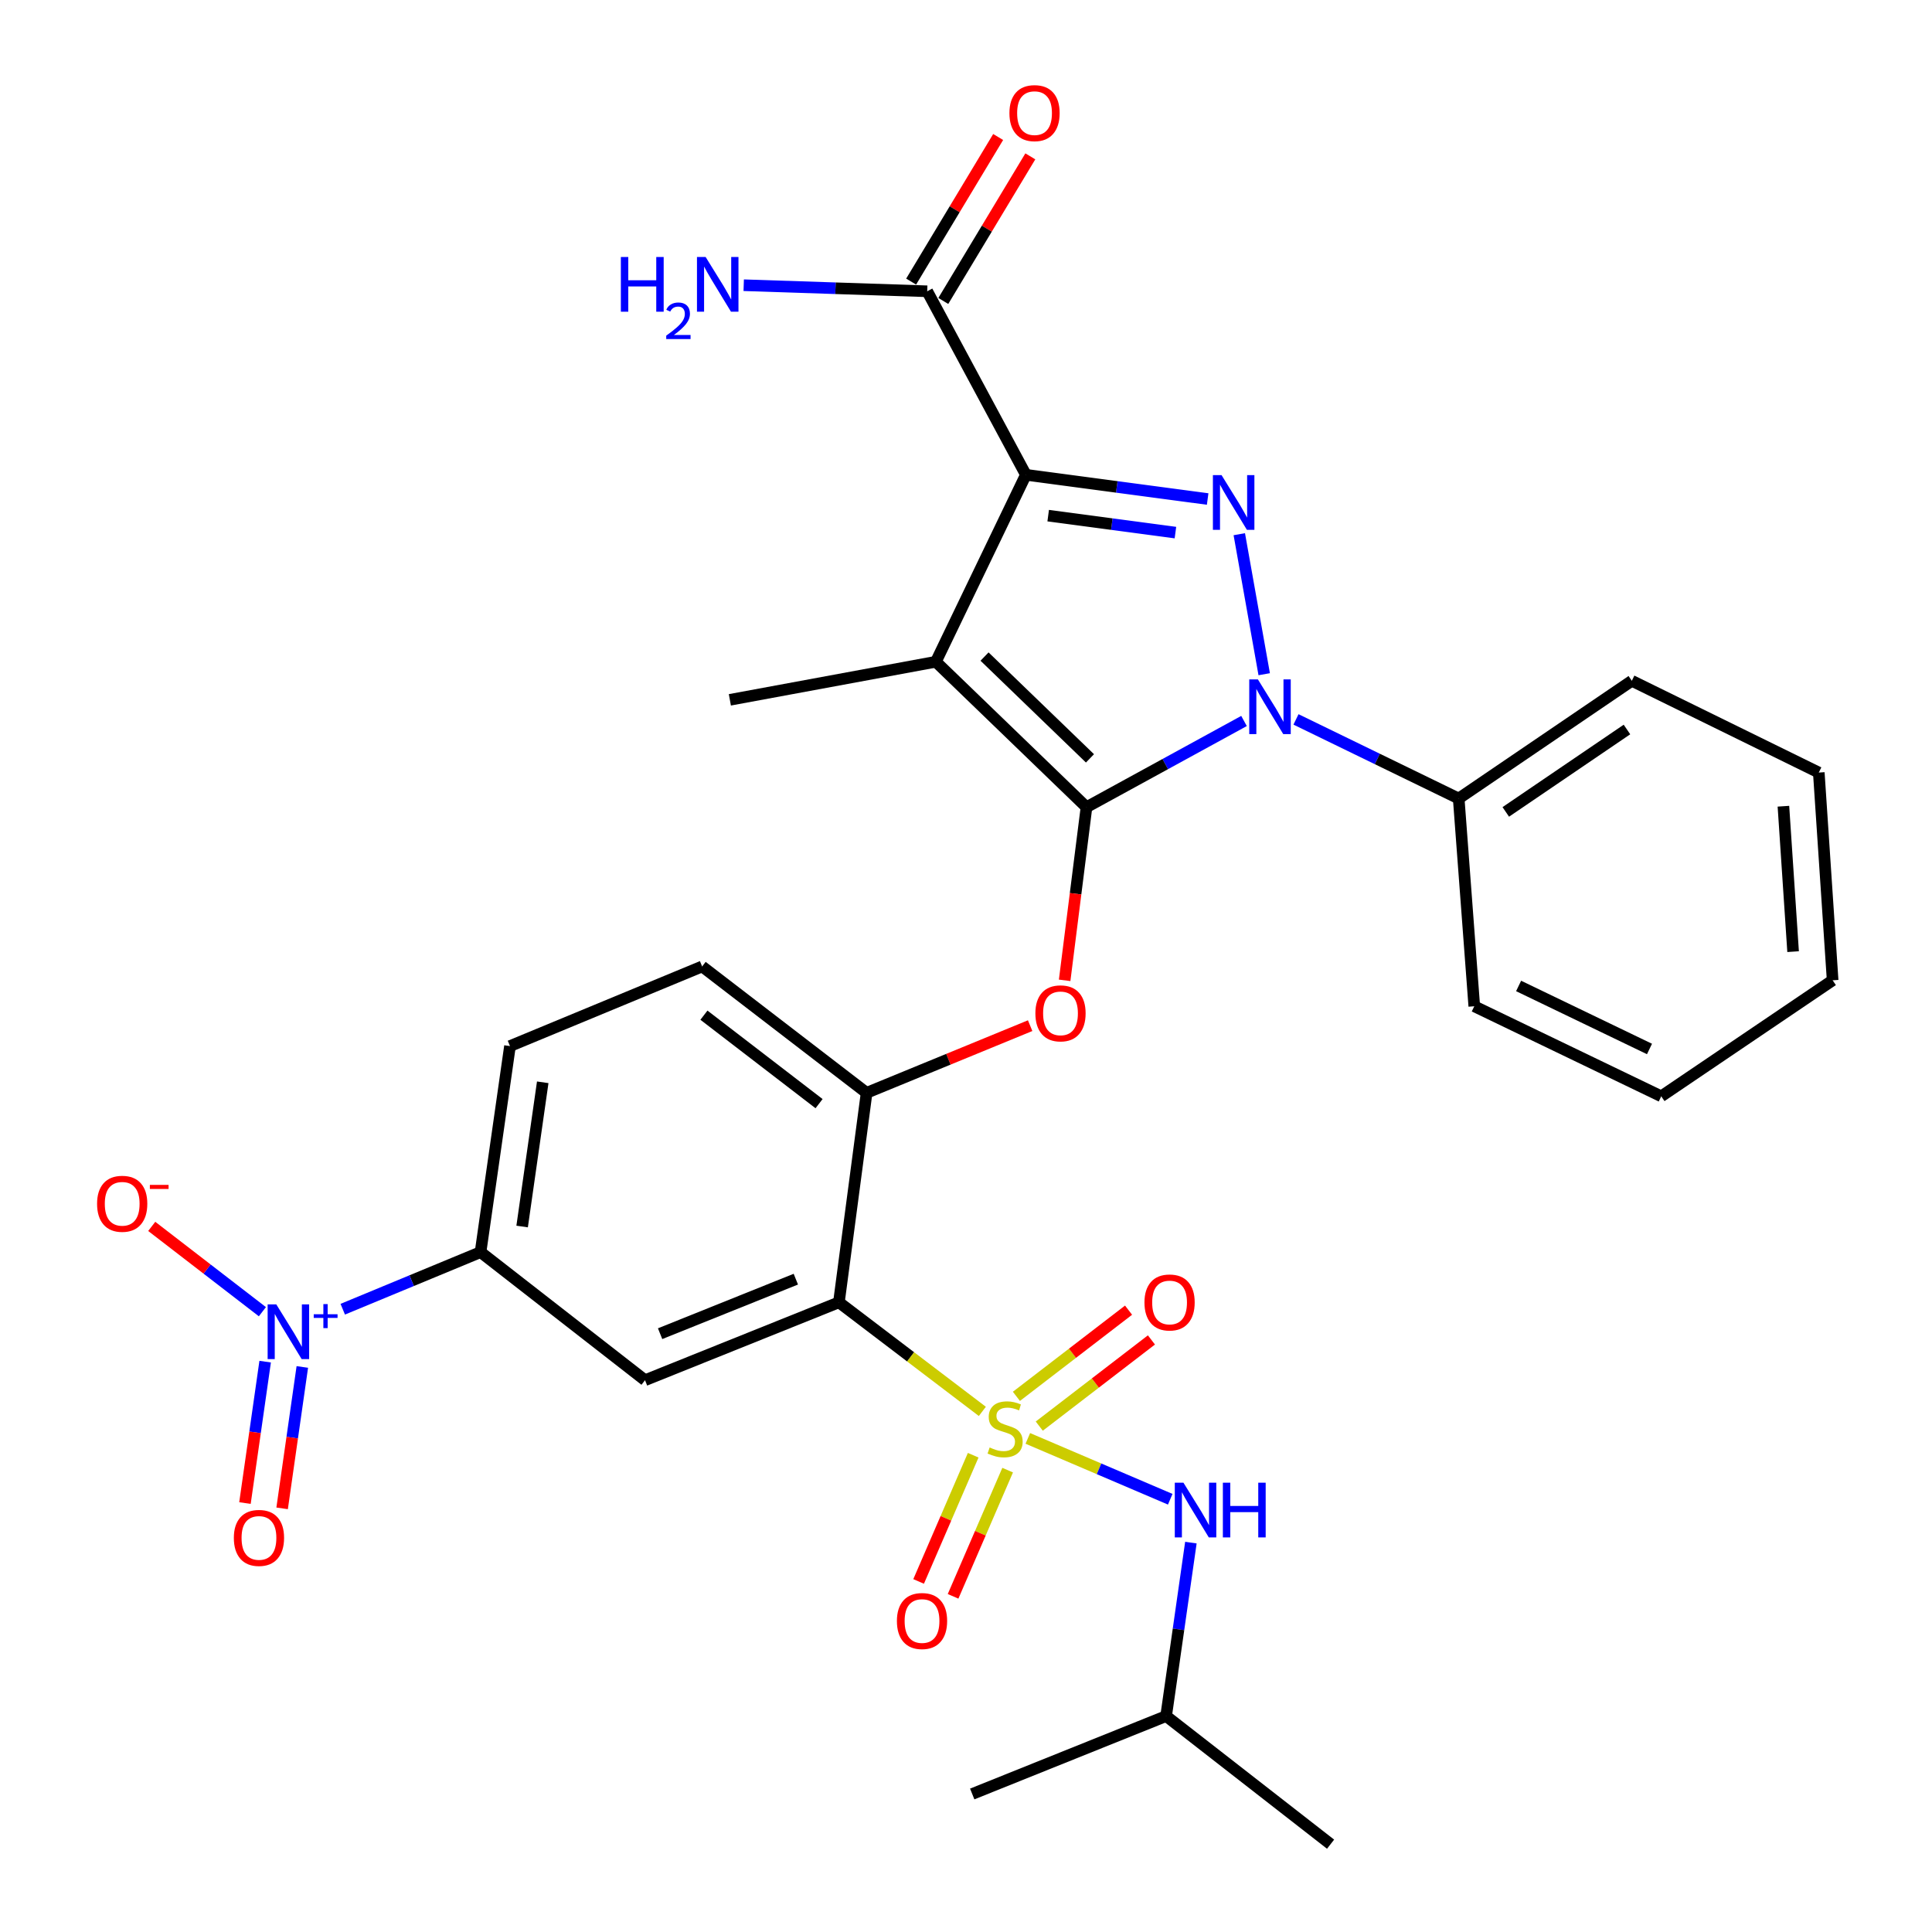 <?xml version='1.0' encoding='iso-8859-1'?>
<svg version='1.1' baseProfile='full'
              xmlns='http://www.w3.org/2000/svg'
                      xmlns:rdkit='http://www.rdkit.org/xml'
                      xmlns:xlink='http://www.w3.org/1999/xlink'
                  xml:space='preserve'
width='1000px' height='1000px' viewBox='0 0 1000 1000'>
<!-- END OF HEADER -->
<rect style='opacity:1.0;fill:#FFFFFF;stroke:none' width='1000' height='1000' x='0' y='0'> </rect>
<path class='bond-0' d='M 516.646,70.913 L 494.124,108.334' style='fill:none;fill-rule:evenodd;stroke:#FF0000;stroke-width:6px;stroke-linecap:butt;stroke-linejoin:miter;stroke-opacity:1' />
<path class='bond-0' d='M 494.124,108.334 L 471.601,145.756' style='fill:none;fill-rule:evenodd;stroke:#000000;stroke-width:6px;stroke-linecap:butt;stroke-linejoin:miter;stroke-opacity:1' />
<path class='bond-0' d='M 533.294,80.933 L 510.772,118.354' style='fill:none;fill-rule:evenodd;stroke:#FF0000;stroke-width:6px;stroke-linecap:butt;stroke-linejoin:miter;stroke-opacity:1' />
<path class='bond-0' d='M 510.772,118.354 L 488.249,155.775' style='fill:none;fill-rule:evenodd;stroke:#000000;stroke-width:6px;stroke-linecap:butt;stroke-linejoin:miter;stroke-opacity:1' />
<path class='bond-1' d='M 479.925,150.766 L 432.434,149.196' style='fill:none;fill-rule:evenodd;stroke:#000000;stroke-width:6px;stroke-linecap:butt;stroke-linejoin:miter;stroke-opacity:1' />
<path class='bond-1' d='M 432.434,149.196 L 384.944,147.626' style='fill:none;fill-rule:evenodd;stroke:#0000FF;stroke-width:6px;stroke-linecap:butt;stroke-linejoin:miter;stroke-opacity:1' />
<path class='bond-2' d='M 479.925,150.766 L 530.995,245.749' style='fill:none;fill-rule:evenodd;stroke:#000000;stroke-width:6px;stroke-linecap:butt;stroke-linejoin:miter;stroke-opacity:1' />
<path class='bond-3' d='M 670.803,372.362 L 712.911,392.839' style='fill:none;fill-rule:evenodd;stroke:#0000FF;stroke-width:6px;stroke-linecap:butt;stroke-linejoin:miter;stroke-opacity:1' />
<path class='bond-3' d='M 712.911,392.839 L 755.019,413.316' style='fill:none;fill-rule:evenodd;stroke:#000000;stroke-width:6px;stroke-linecap:butt;stroke-linejoin:miter;stroke-opacity:1' />
<path class='bond-4' d='M 654.35,348.974 L 641.454,276.502' style='fill:none;fill-rule:evenodd;stroke:#0000FF;stroke-width:6px;stroke-linecap:butt;stroke-linejoin:miter;stroke-opacity:1' />
<path class='bond-5' d='M 643.901,373.178 L 603.133,395.487' style='fill:none;fill-rule:evenodd;stroke:#0000FF;stroke-width:6px;stroke-linecap:butt;stroke-linejoin:miter;stroke-opacity:1' />
<path class='bond-5' d='M 603.133,395.487 L 562.365,417.796' style='fill:none;fill-rule:evenodd;stroke:#000000;stroke-width:6px;stroke-linecap:butt;stroke-linejoin:miter;stroke-opacity:1' />
<path class='bond-6' d='M 625.08,258.291 L 578.038,252.02' style='fill:none;fill-rule:evenodd;stroke:#0000FF;stroke-width:6px;stroke-linecap:butt;stroke-linejoin:miter;stroke-opacity:1' />
<path class='bond-6' d='M 578.038,252.02 L 530.995,245.749' style='fill:none;fill-rule:evenodd;stroke:#000000;stroke-width:6px;stroke-linecap:butt;stroke-linejoin:miter;stroke-opacity:1' />
<path class='bond-6' d='M 608.4,275.67 L 575.47,271.28' style='fill:none;fill-rule:evenodd;stroke:#0000FF;stroke-width:6px;stroke-linecap:butt;stroke-linejoin:miter;stroke-opacity:1' />
<path class='bond-6' d='M 575.47,271.28 L 542.54,266.89' style='fill:none;fill-rule:evenodd;stroke:#000000;stroke-width:6px;stroke-linecap:butt;stroke-linejoin:miter;stroke-opacity:1' />
<path class='bond-7' d='M 530.995,245.749 L 484.405,342.524' style='fill:none;fill-rule:evenodd;stroke:#000000;stroke-width:6px;stroke-linecap:butt;stroke-linejoin:miter;stroke-opacity:1' />
<path class='bond-8' d='M 484.405,342.524 L 562.365,417.796' style='fill:none;fill-rule:evenodd;stroke:#000000;stroke-width:6px;stroke-linecap:butt;stroke-linejoin:miter;stroke-opacity:1' />
<path class='bond-8' d='M 509.595,339.837 L 564.167,392.527' style='fill:none;fill-rule:evenodd;stroke:#000000;stroke-width:6px;stroke-linecap:butt;stroke-linejoin:miter;stroke-opacity:1' />
<path class='bond-9' d='M 484.405,342.524 L 377.774,362.235' style='fill:none;fill-rule:evenodd;stroke:#000000;stroke-width:6px;stroke-linecap:butt;stroke-linejoin:miter;stroke-opacity:1' />
<path class='bond-10' d='M 562.365,417.796 L 556.712,462.608' style='fill:none;fill-rule:evenodd;stroke:#000000;stroke-width:6px;stroke-linecap:butt;stroke-linejoin:miter;stroke-opacity:1' />
<path class='bond-10' d='M 556.712,462.608 L 551.06,507.42' style='fill:none;fill-rule:evenodd;stroke:#FF0000;stroke-width:6px;stroke-linecap:butt;stroke-linejoin:miter;stroke-opacity:1' />
<path class='bond-11' d='M 263.964,541.451 L 248.733,648.092' style='fill:none;fill-rule:evenodd;stroke:#000000;stroke-width:6px;stroke-linecap:butt;stroke-linejoin:miter;stroke-opacity:1' />
<path class='bond-11' d='M 280.915,560.194 L 270.253,634.843' style='fill:none;fill-rule:evenodd;stroke:#000000;stroke-width:6px;stroke-linecap:butt;stroke-linejoin:miter;stroke-opacity:1' />
<path class='bond-12' d='M 263.964,541.451 L 363.427,500.236' style='fill:none;fill-rule:evenodd;stroke:#000000;stroke-width:6px;stroke-linecap:butt;stroke-linejoin:miter;stroke-opacity:1' />
<path class='bond-13' d='M 533.202,530.881 L 490.879,548.267' style='fill:none;fill-rule:evenodd;stroke:#FF0000;stroke-width:6px;stroke-linecap:butt;stroke-linejoin:miter;stroke-opacity:1' />
<path class='bond-13' d='M 490.879,548.267 L 448.555,565.652' style='fill:none;fill-rule:evenodd;stroke:#000000;stroke-width:6px;stroke-linecap:butt;stroke-linejoin:miter;stroke-opacity:1' />
<path class='bond-14' d='M 248.733,648.092 L 333.861,714.394' style='fill:none;fill-rule:evenodd;stroke:#000000;stroke-width:6px;stroke-linecap:butt;stroke-linejoin:miter;stroke-opacity:1' />
<path class='bond-15' d='M 248.733,648.092 L 213.069,662.87' style='fill:none;fill-rule:evenodd;stroke:#000000;stroke-width:6px;stroke-linecap:butt;stroke-linejoin:miter;stroke-opacity:1' />
<path class='bond-15' d='M 213.069,662.87 L 177.406,677.648' style='fill:none;fill-rule:evenodd;stroke:#0000FF;stroke-width:6px;stroke-linecap:butt;stroke-linejoin:miter;stroke-opacity:1' />
<path class='bond-16' d='M 333.861,714.394 L 434.22,674.075' style='fill:none;fill-rule:evenodd;stroke:#000000;stroke-width:6px;stroke-linecap:butt;stroke-linejoin:miter;stroke-opacity:1' />
<path class='bond-16' d='M 341.671,690.316 L 411.922,662.093' style='fill:none;fill-rule:evenodd;stroke:#000000;stroke-width:6px;stroke-linecap:butt;stroke-linejoin:miter;stroke-opacity:1' />
<path class='bond-17' d='M 434.22,674.075 L 448.555,565.652' style='fill:none;fill-rule:evenodd;stroke:#000000;stroke-width:6px;stroke-linecap:butt;stroke-linejoin:miter;stroke-opacity:1' />
<path class='bond-18' d='M 434.22,674.075 L 471.341,702.304' style='fill:none;fill-rule:evenodd;stroke:#000000;stroke-width:6px;stroke-linecap:butt;stroke-linejoin:miter;stroke-opacity:1' />
<path class='bond-18' d='M 471.341,702.304 L 508.462,730.532' style='fill:none;fill-rule:evenodd;stroke:#CCCC00;stroke-width:6px;stroke-linecap:butt;stroke-linejoin:miter;stroke-opacity:1' />
<path class='bond-19' d='M 755.019,413.316 L 844.627,352.38' style='fill:none;fill-rule:evenodd;stroke:#000000;stroke-width:6px;stroke-linecap:butt;stroke-linejoin:miter;stroke-opacity:1' />
<path class='bond-19' d='M 779.387,420.243 L 842.112,377.588' style='fill:none;fill-rule:evenodd;stroke:#000000;stroke-width:6px;stroke-linecap:butt;stroke-linejoin:miter;stroke-opacity:1' />
<path class='bond-20' d='M 755.019,413.316 L 763.083,520.843' style='fill:none;fill-rule:evenodd;stroke:#000000;stroke-width:6px;stroke-linecap:butt;stroke-linejoin:miter;stroke-opacity:1' />
<path class='bond-21' d='M 948.57,507.404 L 941.402,399.877' style='fill:none;fill-rule:evenodd;stroke:#000000;stroke-width:6px;stroke-linecap:butt;stroke-linejoin:miter;stroke-opacity:1' />
<path class='bond-21' d='M 928.107,492.567 L 923.09,417.298' style='fill:none;fill-rule:evenodd;stroke:#000000;stroke-width:6px;stroke-linecap:butt;stroke-linejoin:miter;stroke-opacity:1' />
<path class='bond-22' d='M 948.57,507.404 L 859.858,567.444' style='fill:none;fill-rule:evenodd;stroke:#000000;stroke-width:6px;stroke-linecap:butt;stroke-linejoin:miter;stroke-opacity:1' />
<path class='bond-23' d='M 844.627,352.38 L 941.402,399.877' style='fill:none;fill-rule:evenodd;stroke:#000000;stroke-width:6px;stroke-linecap:butt;stroke-linejoin:miter;stroke-opacity:1' />
<path class='bond-24' d='M 763.083,520.843 L 859.858,567.444' style='fill:none;fill-rule:evenodd;stroke:#000000;stroke-width:6px;stroke-linecap:butt;stroke-linejoin:miter;stroke-opacity:1' />
<path class='bond-24' d='M 786.029,510.327 L 853.772,542.948' style='fill:none;fill-rule:evenodd;stroke:#000000;stroke-width:6px;stroke-linecap:butt;stroke-linejoin:miter;stroke-opacity:1' />
<path class='bond-25' d='M 448.555,565.652 L 363.427,500.236' style='fill:none;fill-rule:evenodd;stroke:#000000;stroke-width:6px;stroke-linecap:butt;stroke-linejoin:miter;stroke-opacity:1' />
<path class='bond-25' d='M 423.947,571.247 L 364.357,525.455' style='fill:none;fill-rule:evenodd;stroke:#000000;stroke-width:6px;stroke-linecap:butt;stroke-linejoin:miter;stroke-opacity:1' />
<path class='bond-26' d='M 537.927,738.155 L 566.952,715.851' style='fill:none;fill-rule:evenodd;stroke:#CCCC00;stroke-width:6px;stroke-linecap:butt;stroke-linejoin:miter;stroke-opacity:1' />
<path class='bond-26' d='M 566.952,715.851 L 595.978,693.546' style='fill:none;fill-rule:evenodd;stroke:#FF0000;stroke-width:6px;stroke-linecap:butt;stroke-linejoin:miter;stroke-opacity:1' />
<path class='bond-26' d='M 526.088,722.748 L 555.113,700.444' style='fill:none;fill-rule:evenodd;stroke:#CCCC00;stroke-width:6px;stroke-linecap:butt;stroke-linejoin:miter;stroke-opacity:1' />
<path class='bond-26' d='M 555.113,700.444 L 584.138,678.139' style='fill:none;fill-rule:evenodd;stroke:#FF0000;stroke-width:6px;stroke-linecap:butt;stroke-linejoin:miter;stroke-opacity:1' />
<path class='bond-27' d='M 503.721,753.225 L 489.598,785.887' style='fill:none;fill-rule:evenodd;stroke:#CCCC00;stroke-width:6px;stroke-linecap:butt;stroke-linejoin:miter;stroke-opacity:1' />
<path class='bond-27' d='M 489.598,785.887 L 475.476,818.549' style='fill:none;fill-rule:evenodd;stroke:#FF0000;stroke-width:6px;stroke-linecap:butt;stroke-linejoin:miter;stroke-opacity:1' />
<path class='bond-27' d='M 521.556,760.937 L 507.433,793.599' style='fill:none;fill-rule:evenodd;stroke:#CCCC00;stroke-width:6px;stroke-linecap:butt;stroke-linejoin:miter;stroke-opacity:1' />
<path class='bond-27' d='M 507.433,793.599 L 493.31,826.261' style='fill:none;fill-rule:evenodd;stroke:#FF0000;stroke-width:6px;stroke-linecap:butt;stroke-linejoin:miter;stroke-opacity:1' />
<path class='bond-28' d='M 532.003,744.516 L 568.857,760.261' style='fill:none;fill-rule:evenodd;stroke:#CCCC00;stroke-width:6px;stroke-linecap:butt;stroke-linejoin:miter;stroke-opacity:1' />
<path class='bond-28' d='M 568.857,760.261 L 605.711,776.006' style='fill:none;fill-rule:evenodd;stroke:#0000FF;stroke-width:6px;stroke-linecap:butt;stroke-linejoin:miter;stroke-opacity:1' />
<path class='bond-29' d='M 616.403,798.455 L 609.991,843.344' style='fill:none;fill-rule:evenodd;stroke:#0000FF;stroke-width:6px;stroke-linecap:butt;stroke-linejoin:miter;stroke-opacity:1' />
<path class='bond-29' d='M 609.991,843.344 L 603.579,888.233' style='fill:none;fill-rule:evenodd;stroke:#000000;stroke-width:6px;stroke-linecap:butt;stroke-linejoin:miter;stroke-opacity:1' />
<path class='bond-30' d='M 135.814,678.934 L 107.175,656.858' style='fill:none;fill-rule:evenodd;stroke:#0000FF;stroke-width:6px;stroke-linecap:butt;stroke-linejoin:miter;stroke-opacity:1' />
<path class='bond-30' d='M 107.175,656.858 L 78.537,634.781' style='fill:none;fill-rule:evenodd;stroke:#FF0000;stroke-width:6px;stroke-linecap:butt;stroke-linejoin:miter;stroke-opacity:1' />
<path class='bond-31' d='M 137.245,704.786 L 132.017,741.381' style='fill:none;fill-rule:evenodd;stroke:#0000FF;stroke-width:6px;stroke-linecap:butt;stroke-linejoin:miter;stroke-opacity:1' />
<path class='bond-31' d='M 132.017,741.381 L 126.79,777.977' style='fill:none;fill-rule:evenodd;stroke:#FF0000;stroke-width:6px;stroke-linecap:butt;stroke-linejoin:miter;stroke-opacity:1' />
<path class='bond-31' d='M 156.48,707.533 L 151.253,744.129' style='fill:none;fill-rule:evenodd;stroke:#0000FF;stroke-width:6px;stroke-linecap:butt;stroke-linejoin:miter;stroke-opacity:1' />
<path class='bond-31' d='M 151.253,744.129 L 146.025,780.724' style='fill:none;fill-rule:evenodd;stroke:#FF0000;stroke-width:6px;stroke-linecap:butt;stroke-linejoin:miter;stroke-opacity:1' />
<path class='bond-32' d='M 603.579,888.233 L 688.707,954.545' style='fill:none;fill-rule:evenodd;stroke:#000000;stroke-width:6px;stroke-linecap:butt;stroke-linejoin:miter;stroke-opacity:1' />
<path class='bond-33' d='M 603.579,888.233 L 503.22,928.562' style='fill:none;fill-rule:evenodd;stroke:#000000;stroke-width:6px;stroke-linecap:butt;stroke-linejoin:miter;stroke-opacity:1' />
<path  class='atom-0' d='M 522.475 58.55
Q 522.475 51.75, 525.835 47.95
Q 529.195 44.15, 535.475 44.15
Q 541.755 44.15, 545.115 47.95
Q 548.475 51.75, 548.475 58.55
Q 548.475 65.43, 545.075 69.35
Q 541.675 73.23, 535.475 73.23
Q 529.235 73.23, 525.835 69.35
Q 522.475 65.47, 522.475 58.55
M 535.475 70.03
Q 539.795 70.03, 542.115 67.15
Q 544.475 64.23, 544.475 58.55
Q 544.475 52.99, 542.115 50.19
Q 539.795 47.35, 535.475 47.35
Q 531.155 47.35, 528.795 50.15
Q 526.475 52.95, 526.475 58.55
Q 526.475 64.27, 528.795 67.15
Q 531.155 70.03, 535.475 70.03
' fill='#FF0000'/>
<path  class='atom-2' d='M 321.358 133.022
L 325.198 133.022
L 325.198 145.062
L 339.678 145.062
L 339.678 133.022
L 343.518 133.022
L 343.518 161.342
L 339.678 161.342
L 339.678 148.262
L 325.198 148.262
L 325.198 161.342
L 321.358 161.342
L 321.358 133.022
' fill='#0000FF'/>
<path  class='atom-2' d='M 344.891 160.348
Q 345.578 158.579, 347.214 157.602
Q 348.851 156.599, 351.122 156.599
Q 353.946 156.599, 355.53 158.13
Q 357.114 159.662, 357.114 162.381
Q 357.114 165.153, 355.055 167.74
Q 353.022 170.327, 348.798 173.39
L 357.431 173.39
L 357.431 175.502
L 344.838 175.502
L 344.838 173.733
Q 348.323 171.251, 350.382 169.403
Q 352.468 167.555, 353.471 165.892
Q 354.474 164.229, 354.474 162.513
Q 354.474 160.718, 353.577 159.714
Q 352.679 158.711, 351.122 158.711
Q 349.617 158.711, 348.614 159.318
Q 347.61 159.926, 346.898 161.272
L 344.891 160.348
' fill='#0000FF'/>
<path  class='atom-2' d='M 365.231 133.022
L 374.511 148.022
Q 375.431 149.502, 376.911 152.182
Q 378.391 154.862, 378.471 155.022
L 378.471 133.022
L 382.231 133.022
L 382.231 161.342
L 378.351 161.342
L 368.391 144.942
Q 367.231 143.022, 365.991 140.822
Q 364.791 138.622, 364.431 137.942
L 364.431 161.342
L 360.751 161.342
L 360.751 133.022
L 365.231 133.022
' fill='#0000FF'/>
<path  class='atom-3' d='M 651.088 351.659
L 660.368 366.659
Q 661.288 368.139, 662.768 370.819
Q 664.248 373.499, 664.328 373.659
L 664.328 351.659
L 668.088 351.659
L 668.088 379.979
L 664.208 379.979
L 654.248 363.579
Q 653.088 361.659, 651.848 359.459
Q 650.648 357.259, 650.288 356.579
L 650.288 379.979
L 646.608 379.979
L 646.608 351.659
L 651.088 351.659
' fill='#0000FF'/>
<path  class='atom-4' d='M 632.273 245.924
L 641.553 260.924
Q 642.473 262.404, 643.953 265.084
Q 645.433 267.764, 645.513 267.924
L 645.513 245.924
L 649.273 245.924
L 649.273 274.244
L 645.393 274.244
L 635.433 257.844
Q 634.273 255.924, 633.033 253.724
Q 631.833 251.524, 631.473 250.844
L 631.473 274.244
L 627.793 274.244
L 627.793 245.924
L 632.273 245.924
' fill='#0000FF'/>
<path  class='atom-9' d='M 535.914 524.507
Q 535.914 517.707, 539.274 513.907
Q 542.634 510.107, 548.914 510.107
Q 555.194 510.107, 558.554 513.907
Q 561.914 517.707, 561.914 524.507
Q 561.914 531.387, 558.514 535.307
Q 555.114 539.187, 548.914 539.187
Q 542.674 539.187, 539.274 535.307
Q 535.914 531.427, 535.914 524.507
M 548.914 535.987
Q 553.234 535.987, 555.554 533.107
Q 557.914 530.187, 557.914 524.507
Q 557.914 518.947, 555.554 516.147
Q 553.234 513.307, 548.914 513.307
Q 544.594 513.307, 542.234 516.107
Q 539.914 518.907, 539.914 524.507
Q 539.914 530.227, 542.234 533.107
Q 544.594 535.987, 548.914 535.987
' fill='#FF0000'/>
<path  class='atom-22' d='M 512.243 749.212
Q 512.563 749.332, 513.883 749.892
Q 515.203 750.452, 516.643 750.812
Q 518.123 751.132, 519.563 751.132
Q 522.243 751.132, 523.803 749.852
Q 525.363 748.532, 525.363 746.252
Q 525.363 744.692, 524.563 743.732
Q 523.803 742.772, 522.603 742.252
Q 521.403 741.732, 519.403 741.132
Q 516.883 740.372, 515.363 739.652
Q 513.883 738.932, 512.803 737.412
Q 511.763 735.892, 511.763 733.332
Q 511.763 729.772, 514.163 727.572
Q 516.603 725.372, 521.403 725.372
Q 524.683 725.372, 528.403 726.932
L 527.483 730.012
Q 524.083 728.612, 521.523 728.612
Q 518.763 728.612, 517.243 729.772
Q 515.723 730.892, 515.763 732.852
Q 515.763 734.372, 516.523 735.292
Q 517.323 736.212, 518.443 736.732
Q 519.603 737.252, 521.523 737.852
Q 524.083 738.652, 525.603 739.452
Q 527.123 740.252, 528.203 741.892
Q 529.323 743.492, 529.323 746.252
Q 529.323 750.172, 526.683 752.292
Q 524.083 754.372, 519.723 754.372
Q 517.203 754.372, 515.283 753.812
Q 513.403 753.292, 511.163 752.372
L 512.243 749.212
' fill='#CCCC00'/>
<path  class='atom-23' d='M 592.371 674.155
Q 592.371 667.355, 595.731 663.555
Q 599.091 659.755, 605.371 659.755
Q 611.651 659.755, 615.011 663.555
Q 618.371 667.355, 618.371 674.155
Q 618.371 681.035, 614.971 684.955
Q 611.571 688.835, 605.371 688.835
Q 599.131 688.835, 595.731 684.955
Q 592.371 681.075, 592.371 674.155
M 605.371 685.635
Q 609.691 685.635, 612.011 682.755
Q 614.371 679.835, 614.371 674.155
Q 614.371 668.595, 612.011 665.795
Q 609.691 662.955, 605.371 662.955
Q 601.051 662.955, 598.691 665.755
Q 596.371 668.555, 596.371 674.155
Q 596.371 679.875, 598.691 682.755
Q 601.051 685.635, 605.371 685.635
' fill='#FF0000'/>
<path  class='atom-24' d='M 464.237 839.035
Q 464.237 832.235, 467.597 828.435
Q 470.957 824.635, 477.237 824.635
Q 483.517 824.635, 486.877 828.435
Q 490.237 832.235, 490.237 839.035
Q 490.237 845.915, 486.837 849.835
Q 483.437 853.715, 477.237 853.715
Q 470.997 853.715, 467.597 849.835
Q 464.237 845.955, 464.237 839.035
M 477.237 850.515
Q 481.557 850.515, 483.877 847.635
Q 486.237 844.715, 486.237 839.035
Q 486.237 833.475, 483.877 830.675
Q 481.557 827.835, 477.237 827.835
Q 472.917 827.835, 470.557 830.635
Q 468.237 833.435, 468.237 839.035
Q 468.237 844.755, 470.557 847.635
Q 472.917 850.515, 477.237 850.515
' fill='#FF0000'/>
<path  class='atom-25' d='M 612.551 767.442
L 621.831 782.442
Q 622.751 783.922, 624.231 786.602
Q 625.711 789.282, 625.791 789.442
L 625.791 767.442
L 629.551 767.442
L 629.551 795.762
L 625.671 795.762
L 615.711 779.362
Q 614.551 777.442, 613.311 775.242
Q 612.111 773.042, 611.751 772.362
L 611.751 795.762
L 608.071 795.762
L 608.071 767.442
L 612.551 767.442
' fill='#0000FF'/>
<path  class='atom-25' d='M 632.951 767.442
L 636.791 767.442
L 636.791 779.482
L 651.271 779.482
L 651.271 767.442
L 655.111 767.442
L 655.111 795.762
L 651.271 795.762
L 651.271 782.682
L 636.791 782.682
L 636.791 795.762
L 632.951 795.762
L 632.951 767.442
' fill='#0000FF'/>
<path  class='atom-26' d='M 143.01 675.147
L 152.29 690.147
Q 153.21 691.627, 154.69 694.307
Q 156.17 696.987, 156.25 697.147
L 156.25 675.147
L 160.01 675.147
L 160.01 703.467
L 156.13 703.467
L 146.17 687.067
Q 145.01 685.147, 143.77 682.947
Q 142.57 680.747, 142.21 680.067
L 142.21 703.467
L 138.53 703.467
L 138.53 675.147
L 143.01 675.147
' fill='#0000FF'/>
<path  class='atom-26' d='M 162.386 680.252
L 167.375 680.252
L 167.375 674.998
L 169.593 674.998
L 169.593 680.252
L 174.714 680.252
L 174.714 682.152
L 169.593 682.152
L 169.593 687.432
L 167.375 687.432
L 167.375 682.152
L 162.386 682.152
L 162.386 680.252
' fill='#0000FF'/>
<path  class='atom-27' d='M 50.246 623.074
Q 50.246 616.274, 53.606 612.474
Q 56.966 608.674, 63.246 608.674
Q 69.526 608.674, 72.886 612.474
Q 76.246 616.274, 76.246 623.074
Q 76.246 629.954, 72.846 633.874
Q 69.446 637.754, 63.246 637.754
Q 57.006 637.754, 53.606 633.874
Q 50.246 629.994, 50.246 623.074
M 63.246 634.554
Q 67.566 634.554, 69.886 631.674
Q 72.246 628.754, 72.246 623.074
Q 72.246 617.514, 69.886 614.714
Q 67.566 611.874, 63.246 611.874
Q 58.926 611.874, 56.566 614.674
Q 54.246 617.474, 54.246 623.074
Q 54.246 628.794, 56.566 631.674
Q 58.926 634.554, 63.246 634.554
' fill='#FF0000'/>
<path  class='atom-27' d='M 77.566 613.297
L 87.255 613.297
L 87.255 615.409
L 77.566 615.409
L 77.566 613.297
' fill='#FF0000'/>
<path  class='atom-28' d='M 121.038 796.018
Q 121.038 789.218, 124.398 785.418
Q 127.758 781.618, 134.038 781.618
Q 140.318 781.618, 143.678 785.418
Q 147.038 789.218, 147.038 796.018
Q 147.038 802.898, 143.638 806.818
Q 140.238 810.698, 134.038 810.698
Q 127.798 810.698, 124.398 806.818
Q 121.038 802.938, 121.038 796.018
M 134.038 807.498
Q 138.358 807.498, 140.678 804.618
Q 143.038 801.698, 143.038 796.018
Q 143.038 790.458, 140.678 787.658
Q 138.358 784.818, 134.038 784.818
Q 129.718 784.818, 127.358 787.618
Q 125.038 790.418, 125.038 796.018
Q 125.038 801.738, 127.358 804.618
Q 129.718 807.498, 134.038 807.498
' fill='#FF0000'/>
</svg>
